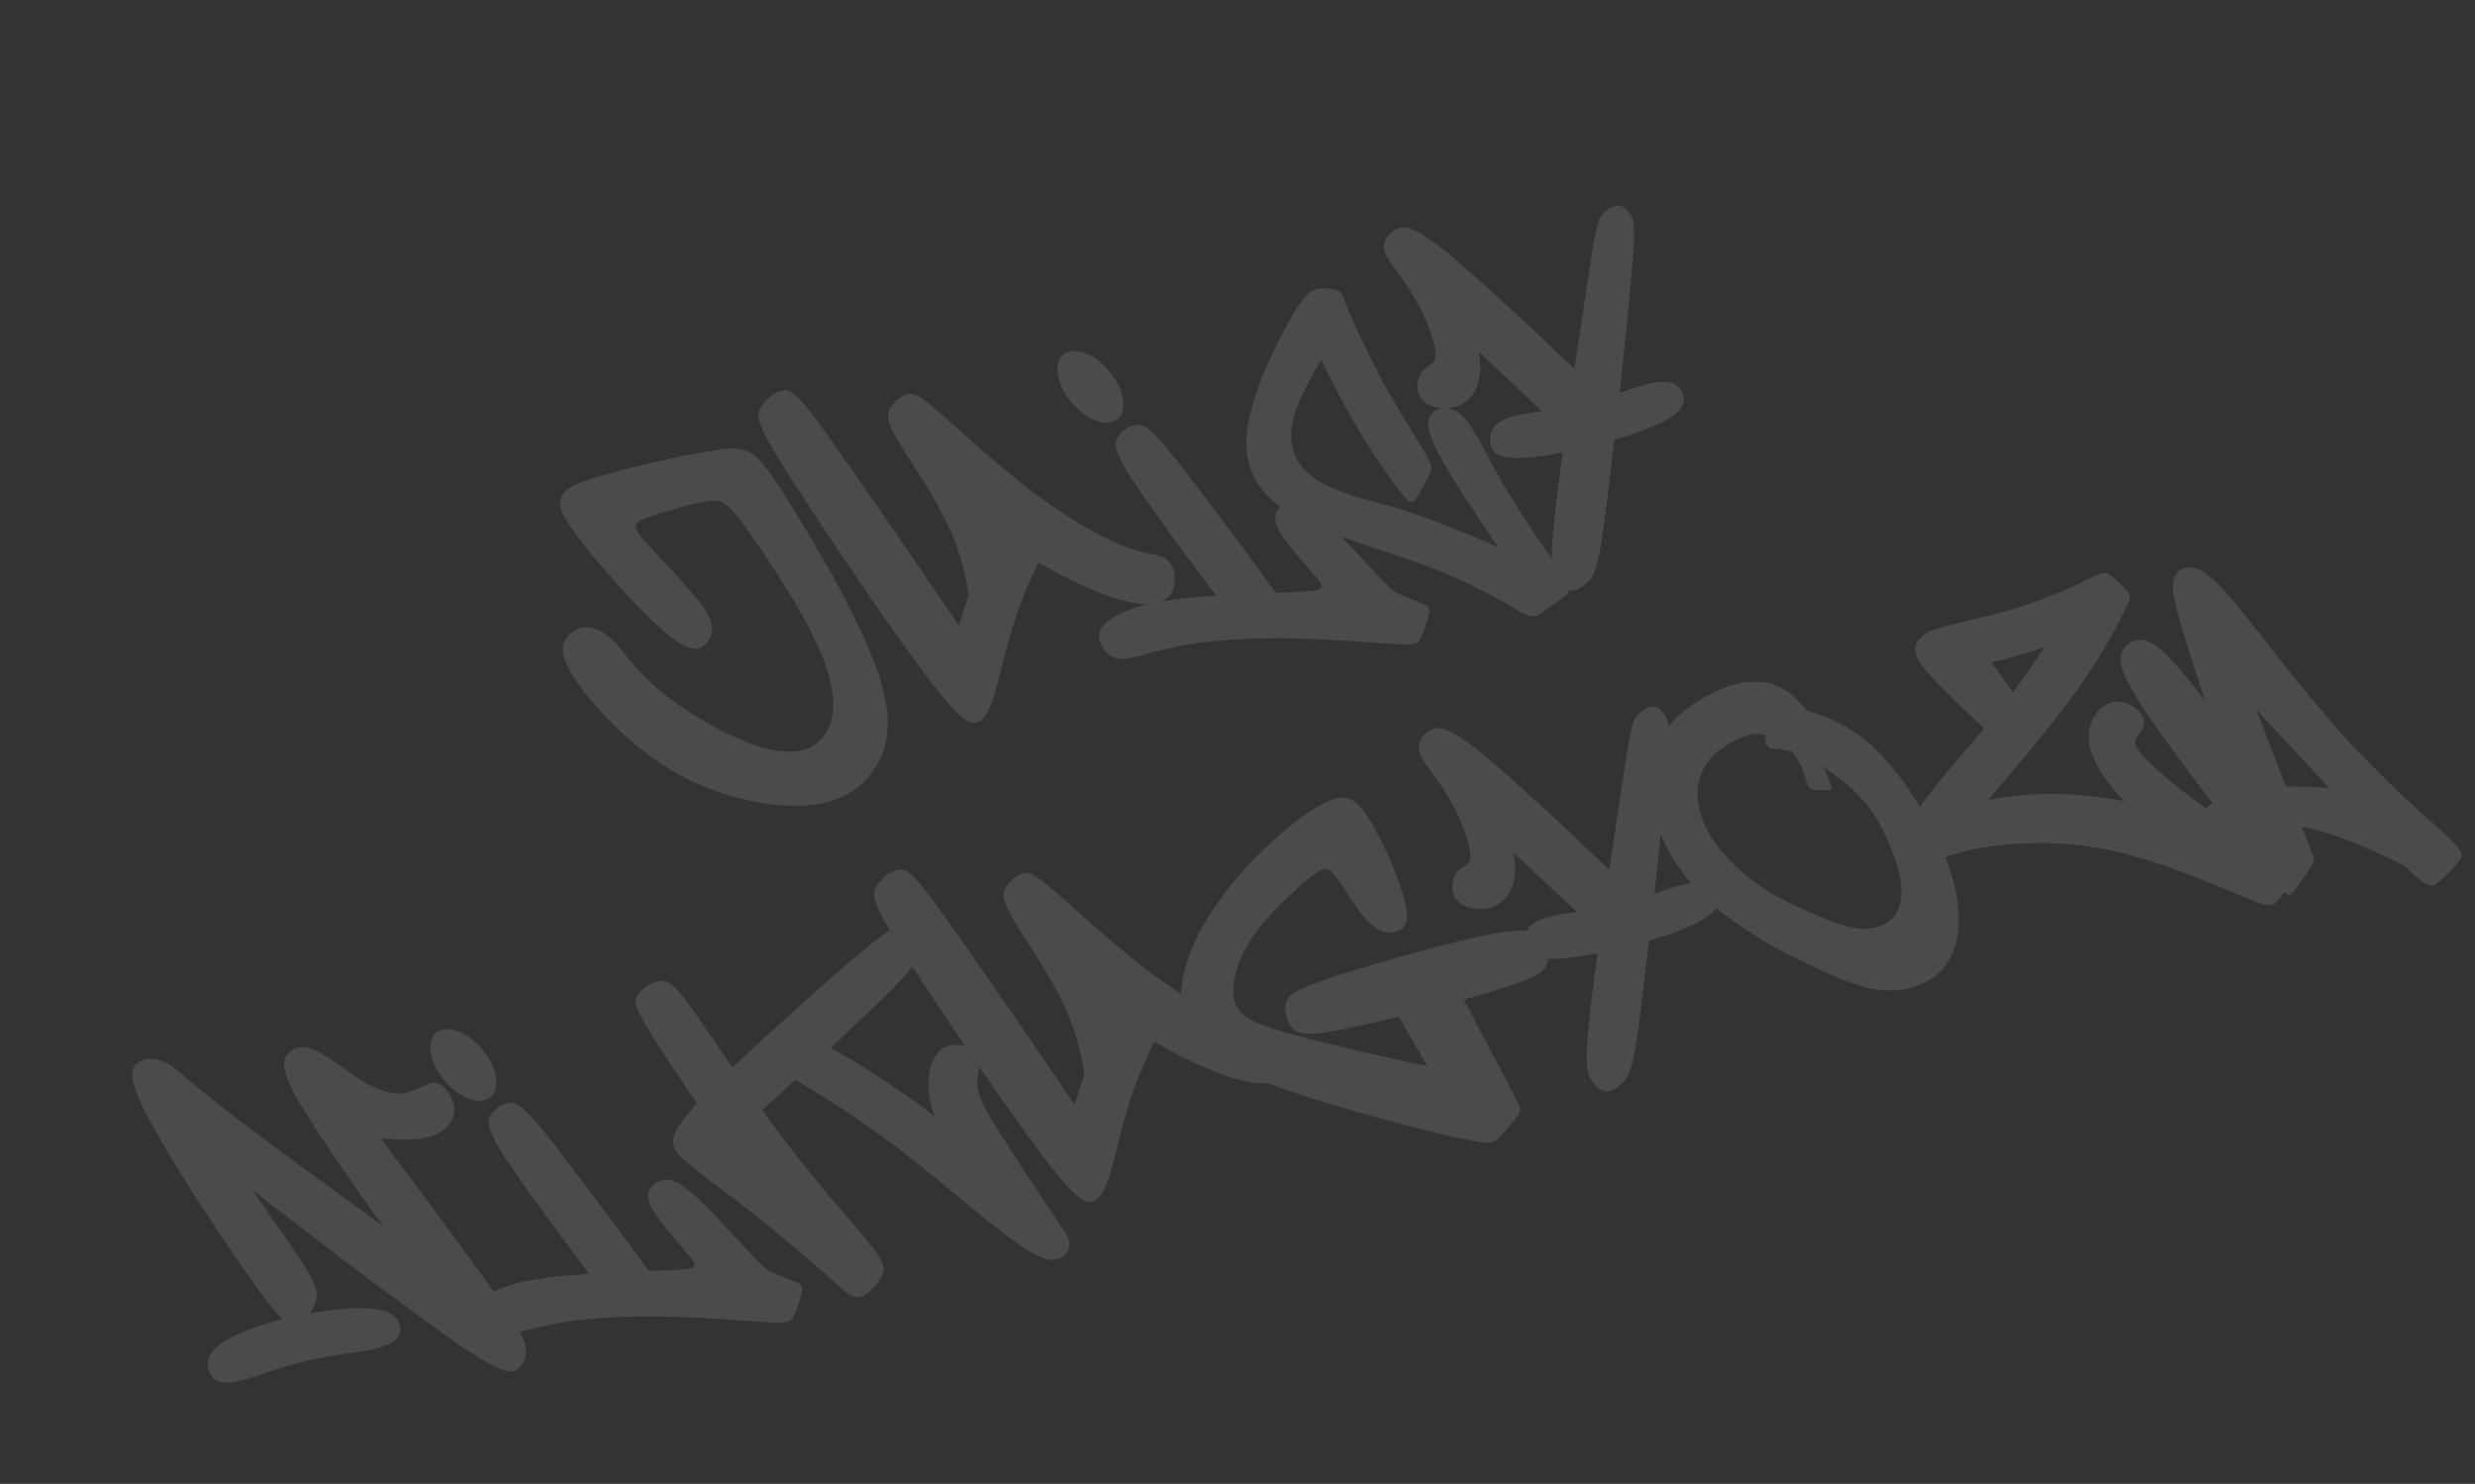 <svg width="442" height="265" viewBox="0 0 442 265" fill="none" xmlns="http://www.w3.org/2000/svg">
<rect x="0" y="0" width="442" height="265" fill="#333333" stroke="none"/>
<path opacity="0.4" d="M119.698 113.691C117.388 111.819 114.728 109.254 111.72 105.998C108.74 102.733 106.213 99.777 104.14 97.13C102.244 94.702 101.032 92.892 100.505 91.698C100.005 90.498 99.906 89.575 100.208 88.931C100.377 88.233 100.988 87.58 102.041 86.972C103.121 86.356 105.024 85.653 107.748 84.864C110.694 84.016 114.14 83.151 118.086 82.272C122.032 81.393 125.433 80.748 128.289 80.339C130.831 79.865 132.797 80.065 134.188 80.938C135.578 81.811 137.37 84.015 139.562 87.55C142.08 91.412 144.979 96.255 148.26 102.079C151.54 107.902 154.178 113.319 156.173 118.33C157.913 123.054 158.7 126.876 158.534 129.798C158.368 132.719 157.634 135.125 156.331 137.016C155.142 138.996 153.504 140.576 151.418 141.758C149.34 142.967 146.698 143.675 143.491 143.882C140.186 144.056 136.472 143.642 132.349 142.641C128.261 141.661 124.238 140.04 120.281 137.779C116.349 135.392 112.85 132.682 109.784 129.648C106.745 126.607 104.434 123.905 102.851 121.541C101.397 119.321 100.635 117.642 100.567 116.504C100.472 115.373 100.683 114.501 101.201 113.887C102.131 112.6 103.393 111.995 104.985 112.073C106.605 112.143 108.342 113.145 110.195 115.081C110.67 115.636 111.181 116.27 111.728 116.983C113.024 118.831 115.177 121.056 118.188 123.66C120.491 125.504 123.186 127.318 126.274 129.1C129.389 130.875 132.365 132.243 135.202 133.202C140.652 134.945 144.518 134.488 146.801 131.83C147.995 130.531 148.659 128.692 148.793 126.314C148.919 123.907 148.27 120.878 146.847 117.226C145.226 113.39 143.095 109.364 140.453 105.149C137.831 100.899 135.514 97.398 133.501 94.645C132.27 92.929 131.283 91.681 130.54 90.901C129.798 90.122 129.095 89.657 128.432 89.509C127.77 89.36 126.975 89.38 126.047 89.57C124.515 89.832 122.757 90.243 120.773 90.805C118.788 91.366 117.091 91.895 115.682 92.391C114.376 92.83 113.665 93.332 113.549 93.897C113.454 94.427 114.023 95.386 115.255 96.776C116.183 97.803 117.311 99.028 118.642 100.451C121.343 103.226 123.603 105.794 125.421 108.154C126.575 109.802 127.159 111.099 127.175 112.043C127.211 112.953 126.978 113.742 126.475 114.411C126.164 114.909 125.754 115.316 125.245 115.63C124.756 115.909 124.065 115.931 123.172 115.696C122.306 115.454 121.148 114.785 119.698 113.691ZM141.118 85.22C139.177 82.181 137.786 79.87 136.947 78.286C136.1 76.674 135.621 75.498 135.512 74.756C135.374 74.022 135.451 73.423 135.742 72.959C136.152 72.167 136.749 71.459 137.53 70.834C138.284 70.217 139.073 69.842 139.898 69.71C140.383 69.64 140.932 69.804 141.543 70.204C142.147 70.576 142.938 71.372 143.918 72.592C144.925 73.805 146.282 75.606 147.99 77.996C153.813 86.222 161.569 97.46 171.258 111.708C171.771 109.969 172.346 108.184 172.982 106.353C172.524 102.65 171.433 98.746 169.71 94.641C167.659 90.416 165.383 86.459 162.881 82.769C162.011 81.401 161.257 80.194 160.621 79.149C159.542 77.333 158.901 75.992 158.698 75.127C158.516 74.226 158.591 73.51 158.923 72.976C159.247 72.414 159.673 71.9 160.2 71.433C160.755 70.958 161.319 70.629 161.892 70.445C162.245 70.321 162.641 70.304 163.08 70.394C163.519 70.484 164.104 70.787 164.836 71.302C165.56 71.791 166.542 72.58 167.784 73.671C168.82 74.55 170.026 75.621 171.402 76.883C175.326 80.458 179.675 84.127 184.449 87.889C191.048 92.704 196.463 95.924 200.694 97.549C202.995 98.385 204.726 98.871 205.889 99.004C206.697 99.143 207.353 99.323 207.857 99.544C209.057 100.26 209.695 101.424 209.771 103.035C209.833 103.819 209.738 104.571 209.486 105.291C209.254 105.976 208.788 106.56 208.088 107.045C207.359 107.536 206.322 107.814 204.975 107.879C203.655 107.936 201.934 107.655 199.812 107.038C197.619 106.38 195.234 105.447 192.656 104.24C190.079 103.033 187.748 101.804 185.663 100.553L185.452 100.432C183.868 103.703 182.459 107.135 181.227 110.728C180.317 113.641 179.535 116.475 178.879 119.231C178.437 121.01 178.021 122.559 177.634 123.879C176.713 126.973 175.671 128.676 174.509 128.987C174.116 129.181 173.602 129.141 172.965 128.867C172.328 128.593 171.394 127.82 170.164 126.548C168.953 125.241 167.264 123.143 165.096 120.255C161.585 115.561 157.503 109.789 152.85 102.94C148.197 96.09 144.287 90.184 141.118 85.22ZM199.636 77.992C200.043 77.409 200.563 76.913 201.195 76.507C201.827 76.1 202.494 75.877 203.195 75.837C203.605 75.817 204.077 75.972 204.61 76.303C205.164 76.6 205.884 77.237 206.769 78.216C207.682 79.188 208.901 80.64 210.428 82.574C214.817 88.219 220.635 95.987 227.882 105.878C229.319 105.819 230.58 105.763 231.663 105.71C234.072 105.628 235.459 105.434 235.822 105.129C236.213 104.817 236.008 104.219 235.208 103.336C234.726 102.754 234.137 102.052 233.443 101.229C231.785 99.36 230.345 97.582 229.121 95.893C228.372 94.759 227.937 93.852 227.814 93.173C227.684 92.467 227.737 91.889 227.973 91.441C228.477 90.445 229.321 89.834 230.506 89.605C231.059 89.457 231.756 89.567 232.596 89.935C233.456 90.268 234.61 91.086 236.056 92.389C237.227 93.439 238.499 94.7 239.872 96.17C241.272 97.634 242.62 99.067 243.915 100.47C244.75 101.373 245.501 102.18 246.166 102.892C246.993 103.767 247.647 104.437 248.128 104.901C248.628 105.331 249.04 105.65 249.363 105.86C249.707 106.035 250.06 106.193 250.424 106.332C250.76 106.48 251.127 106.633 251.526 106.793C252.652 107.233 253.604 107.63 254.381 107.986C254.858 108.214 255.129 108.453 255.196 108.702C255.29 108.943 255.276 109.333 255.153 109.87C255.017 110.47 254.803 111.165 254.511 111.955C254.253 112.765 253.976 113.447 253.68 114.001C253.54 114.365 253.315 114.633 253.005 114.805C252.723 114.969 252.228 115.057 251.519 115.069C250.818 115.109 249.772 115.078 248.381 114.976C247.414 114.909 246.266 114.831 244.937 114.742C240.205 114.349 234.917 114.091 229.071 113.967C221.775 113.965 215.726 114.414 210.926 115.314C208.427 115.836 206.364 116.329 204.739 116.794C203.308 117.208 202.134 117.477 201.219 117.604C200.214 117.725 199.424 117.655 198.85 117.394C198.268 117.105 197.804 116.755 197.456 116.344C196.699 115.509 196.308 114.605 196.285 113.632C196.27 113.132 196.428 112.616 196.759 112.082C197.091 111.548 197.724 110.978 198.659 110.372C199.558 109.745 200.934 109.125 202.786 108.51C204.666 107.887 207.242 107.375 210.515 106.973C212.554 106.723 214.784 106.526 217.207 106.381C210.825 97.948 205.935 91.207 202.535 86.157C201.33 84.315 200.482 82.866 199.992 81.811C199.502 80.757 199.255 79.948 199.253 79.385C199.25 78.822 199.378 78.358 199.636 77.992ZM189.873 63.304C190.888 62.557 192.169 62.466 193.714 63.031C195.252 63.568 196.712 64.644 198.094 66.261C199.456 67.913 200.265 69.549 200.522 71.171C200.806 72.785 200.496 74.01 199.593 74.845C198.605 75.585 197.342 75.686 195.804 75.149C194.259 74.584 192.782 73.497 191.372 71.888C190.045 70.257 189.24 68.634 188.955 67.019C188.671 65.405 188.977 64.167 189.873 63.304ZM252.966 88.925C252.642 89.487 252.309 89.739 251.968 89.682C251.619 89.597 251.022 89.031 250.178 87.982C249.283 86.857 248.156 85.306 246.795 83.328C245.428 81.322 244.075 79.208 242.738 76.986C240.213 72.651 237.945 68.394 235.936 64.217C234.653 66.4 233.508 68.546 232.501 70.654C231.487 72.735 230.867 74.74 230.643 76.668C230.236 80.573 231.869 83.679 235.542 85.987C238.249 87.456 241.632 88.685 245.693 89.673C247.292 90.105 248.915 90.574 250.563 91.081C256.231 92.973 261.9 95.206 267.572 97.779C265.171 94.24 262.936 90.88 260.867 87.698C258.819 84.48 257.269 81.796 256.218 79.646C255.28 77.584 254.898 76.1 255.07 75.194C255.242 74.288 255.683 73.665 256.393 73.327C257.089 72.933 257.886 72.808 258.784 72.953C259.704 73.063 260.648 73.655 261.618 74.73C262.768 76.141 264.061 78.257 265.498 81.074C266.382 82.824 267.429 84.739 268.638 86.817C271.561 91.638 274.378 95.955 277.09 99.766C277.574 100.466 277.995 101.095 278.352 101.652C279.113 102.723 279.641 103.531 279.935 104.075C280.236 104.646 280.351 105.075 280.28 105.361C280.216 105.675 280.002 105.984 279.639 106.289C279.064 106.799 278.312 107.371 277.385 108.005C276.493 108.659 275.703 109.197 275.015 109.619C274.609 109.876 274.233 110.021 273.886 110.055C273.547 110.116 273.125 110.036 272.621 109.816C272.152 109.615 271.479 109.262 270.602 108.755C270.384 108.606 270.152 108.46 269.907 108.319C268.461 107.46 266.483 106.389 263.974 105.104C261.492 103.812 258.433 102.466 254.796 101.068C252.433 100.219 249.935 99.361 247.301 98.495C244.087 97.458 240.931 96.361 237.833 95.204C234.756 94.012 232.084 92.726 229.816 91.347C226.732 89.356 224.664 87.063 223.613 84.468C222.555 81.845 222.314 78.9 222.891 75.631C223.564 72.278 224.657 68.885 226.17 65.455C227.703 61.99 229.145 59.127 230.497 56.867C231.712 54.762 232.672 53.363 233.376 52.67C234.08 51.977 234.724 51.612 235.307 51.575C235.986 51.452 236.635 51.441 237.255 51.542C237.896 51.608 238.415 51.72 238.814 51.88C239.037 51.939 239.213 52.04 239.34 52.184C239.495 52.321 239.645 52.547 239.79 52.865C239.934 53.182 240.129 53.634 240.375 54.22C240.462 54.434 240.557 54.676 240.658 54.945C241.734 57.741 243.636 61.798 246.366 67.117C248.624 71.227 250.753 74.853 252.751 77.995C253.272 78.834 253.723 79.573 254.102 80.213C254.645 81.135 255.029 81.848 255.253 82.352C255.504 82.847 255.616 83.263 255.586 83.597C255.578 83.896 255.489 84.231 255.322 84.602C255.02 85.246 254.64 85.986 254.182 86.82C253.751 87.647 253.346 88.349 252.966 88.925ZM270.315 81.785C268.75 81.701 267.679 81.409 267.1 80.912C266.515 80.387 266.191 79.732 266.129 78.948C266.012 78.178 266.159 77.398 266.569 76.606C266.98 75.814 267.872 75.159 269.246 74.643C270.774 74.145 272.799 73.735 275.323 73.415C275.358 73.435 275.389 73.442 275.417 73.434C271.344 69.632 267.546 66.083 264.023 62.786C264.27 63.817 264.383 64.795 264.364 65.72C264.267 69.008 263.077 71.21 260.796 72.325C259.678 72.803 258.51 72.982 257.292 72.864C256.039 72.725 255.042 72.325 254.302 71.663C253.596 71.022 253.215 70.264 253.159 69.389C253.095 68.487 253.224 67.696 253.546 67.017C253.754 66.576 254.016 66.224 254.331 65.961C254.646 65.699 254.955 65.468 255.257 65.268C255.512 65.111 255.721 64.951 255.885 64.789C256.173 64.534 256.334 64.194 256.368 63.77C256.43 63.338 256.364 62.703 256.169 61.865C255.791 60.01 254.907 57.651 253.518 54.791C252.134 52.285 250.501 49.787 248.618 47.296C248.468 47.069 248.326 46.87 248.191 46.699C247.442 45.565 247.091 44.695 247.136 44.09C247.25 42.636 247.994 41.591 249.366 40.957C249.772 40.7 250.273 40.58 250.871 40.598C251.469 40.616 252.326 40.935 253.441 41.555C254.584 42.168 256.117 43.24 258.039 44.772C263.812 49.601 271.525 56.639 281.179 65.885C282.065 59.894 282.83 54.781 283.475 50.545C283.85 48.072 284.164 46.09 284.417 44.599C284.662 43.08 284.872 41.926 285.047 41.138C285.214 40.322 285.367 39.733 285.507 39.369C285.674 38.998 285.846 38.7 286.023 38.474C286.425 37.981 286.894 37.574 287.431 37.252C287.987 36.895 288.533 36.719 289.069 36.724C289.556 36.772 289.983 36.983 290.351 37.359C290.739 37.7 291.072 38.115 291.352 38.604C291.466 38.81 291.572 39.093 291.668 39.453C291.764 39.813 291.816 40.392 291.822 41.191C291.849 41.955 291.813 43.092 291.713 44.601C291.613 46.111 291.452 48.111 291.23 50.602C290.744 55.982 290.086 62.49 289.255 70.127C289.311 70.112 289.366 70.097 289.421 70.082C292.046 69.142 294.238 68.525 295.998 68.231C297.587 68.072 298.723 68.272 299.406 68.83C300.11 69.353 300.53 69.982 300.668 70.716C300.826 71.415 300.674 72.123 300.214 72.84C299.774 73.521 298.872 74.252 297.509 75.032C295.278 76.224 292.199 77.404 288.272 78.575C287.757 83.073 287.291 86.979 286.874 90.293C286.452 93.698 286.089 96.272 285.785 98.014C285.473 99.729 285.177 100.95 284.898 101.677C284.646 102.397 284.377 102.944 284.091 103.317C283.629 103.915 283.095 104.414 282.491 104.813C281.921 105.233 281.341 105.448 280.75 105.458C279.54 105.367 278.565 104.605 277.825 103.172C277.575 102.794 277.392 102.22 277.275 101.451C277.15 100.654 277.118 99.373 277.179 97.607C277.267 95.833 277.508 93.248 277.903 89.85C278.214 87.246 278.608 84.234 279.085 80.814C275.477 81.514 272.553 81.838 270.315 81.785ZM26.935 200.469C25.544 197.936 24.615 195.96 24.146 194.544C23.67 193.1 23.503 192.032 23.644 191.342C23.758 190.659 24.027 190.172 24.453 189.88C25.875 188.876 27.615 188.84 29.673 189.771C30.571 190.242 31.82 191.198 33.422 192.637C34.811 193.836 36.917 195.555 39.741 197.794C46.943 203.308 56.48 210.347 68.353 218.909C61.609 209.565 56.496 201.994 53.014 196.195C51.616 193.634 50.866 191.774 50.763 190.615C50.66 189.456 50.886 188.639 51.441 188.164C51.938 187.586 52.613 187.228 53.465 187.088C54.345 186.941 55.447 187.18 56.771 187.804C58.152 188.531 59.691 189.513 61.386 190.749C62.983 191.952 64.533 192.975 66.034 193.818C69.067 195.289 71.537 195.651 73.442 194.903C74.091 194.67 74.692 194.42 75.243 194.153C75.787 193.859 76.304 193.632 76.795 193.471C77.286 193.309 77.776 193.312 78.265 193.477C79.035 193.805 79.716 194.467 80.31 195.465C80.903 196.462 81.181 197.5 81.144 198.578C80.805 200.744 79.305 202.229 76.643 203.031C75.398 203.365 74.032 203.523 72.545 203.506C71.057 203.49 69.541 203.421 67.997 203.301C76.838 215.049 83.786 224.486 88.839 231.614C90.285 233.688 91.365 235.341 92.081 236.573C92.817 237.769 93.305 238.706 93.546 239.383C93.814 240.053 93.949 240.61 93.949 241.055C93.973 242.472 93.502 243.591 92.536 244.414C92.332 244.646 92.049 244.811 91.69 244.907C91.33 245.004 90.797 244.954 90.092 244.757C89.38 244.533 88.4 244.084 87.151 243.41C85.931 242.729 84.33 241.734 82.348 240.426C73.257 234.054 60.829 224.751 45.065 212.515C48.795 217.803 51.829 222.21 54.168 225.735C55.188 227.33 55.873 228.614 56.223 229.588C56.593 230.527 56.667 231.412 56.445 232.242C56.243 233.038 55.87 233.805 55.327 234.544C59.712 233.754 63.359 233.474 66.267 233.703C67.937 233.849 69.156 234.189 69.922 234.725C70.681 235.234 71.153 235.834 71.339 236.526C71.587 237.23 71.512 237.947 71.114 238.677C70.709 239.378 69.774 239.985 68.31 240.496C66.664 240.996 64.521 241.407 61.879 241.729C59.591 242.046 57.229 242.471 54.792 243.006C52.065 243.677 49.566 244.421 47.294 245.237C45.283 245.924 43.592 246.422 42.222 246.73C40.753 247.004 39.666 246.985 38.958 246.67C38.216 246.335 37.707 245.819 37.431 245.122C37.093 244.412 37.027 243.614 37.235 242.728C37.442 241.842 38.15 240.94 39.357 240.024C41.892 238.307 45.602 236.823 50.487 235.574C49.408 234.647 47.631 232.439 45.154 228.951C42.407 225.12 39.243 220.451 35.663 214.946C32.109 209.433 29.2 204.607 26.935 200.469ZM87.646 199.104C88.053 198.52 88.573 198.025 89.206 197.619C89.838 197.212 90.505 196.989 91.206 196.949C91.616 196.928 92.087 197.084 92.621 197.415C93.175 197.712 93.894 198.349 94.779 199.328C95.692 200.299 96.912 201.752 98.438 203.686C102.827 209.331 108.645 217.099 115.893 226.99C117.33 226.931 118.59 226.875 119.673 226.822C122.083 226.74 123.469 226.546 123.833 226.241C124.223 225.929 124.019 225.331 123.219 224.448C122.736 223.866 122.148 223.163 121.453 222.341C119.796 220.472 118.355 218.693 117.132 217.004C116.383 215.871 115.947 214.964 115.825 214.285C115.695 213.579 115.748 213.001 115.983 212.552C116.488 211.557 117.332 210.945 118.516 210.717C119.07 210.569 119.766 210.679 120.606 211.047C121.467 211.38 122.62 212.198 124.066 213.5C125.238 214.551 126.51 215.811 127.882 217.282C129.283 218.746 130.631 220.179 131.926 221.581C132.761 222.485 133.511 223.292 134.176 224.003C135.004 224.879 135.658 225.549 136.138 226.013C136.639 226.443 137.051 226.762 137.374 226.972C137.717 227.147 138.071 227.304 138.435 227.444C138.771 227.591 139.138 227.745 139.537 227.905C140.663 228.345 141.615 228.742 142.392 229.097C142.868 229.326 143.14 229.564 143.206 229.813C143.301 230.055 143.286 230.444 143.164 230.981C143.028 231.581 142.814 232.276 142.521 233.066C142.264 233.877 141.987 234.559 141.69 235.113C141.551 235.477 141.326 235.744 141.016 235.916C140.734 236.081 140.239 236.169 139.53 236.181C138.829 236.221 137.783 236.19 136.391 236.088C135.424 236.021 134.276 235.943 132.948 235.854C128.216 235.461 122.927 235.203 117.081 235.079C109.785 235.076 103.737 235.526 98.937 236.426C96.437 236.948 94.375 237.441 92.75 237.906C91.318 238.319 90.145 238.589 89.23 238.716C88.224 238.837 87.434 238.767 86.86 238.505C86.279 238.216 85.814 237.866 85.467 237.455C84.709 236.62 84.319 235.717 84.296 234.744C84.28 234.244 84.438 233.727 84.77 233.194C85.101 232.66 85.734 232.09 86.669 231.484C87.569 230.857 88.945 230.236 90.797 229.621C92.676 228.999 95.252 228.487 98.525 228.084C100.564 227.835 102.795 227.637 105.217 227.492C98.836 219.06 93.945 212.319 90.546 207.269C89.34 205.427 88.493 203.978 88.002 202.923C87.512 201.868 87.266 201.06 87.263 200.497C87.261 199.934 87.388 199.47 87.646 199.104ZM77.883 184.416C78.899 183.669 80.179 183.578 81.725 184.143C83.262 184.679 84.722 185.756 86.104 187.373C87.466 189.025 88.276 190.661 88.532 192.283C88.816 193.897 88.507 195.122 87.604 195.957C86.616 196.696 85.353 196.797 83.815 196.26C82.27 195.696 80.792 194.609 79.382 193C78.056 191.368 77.25 189.745 76.966 188.131C76.682 186.517 76.987 185.278 77.883 184.416ZM116.715 185.399C115.607 183.59 114.802 182.189 114.299 181.197C113.796 180.205 113.536 179.459 113.521 178.959C113.498 178.431 113.63 177.981 113.915 177.608C114.322 177.024 114.908 176.497 115.671 176.025C116.427 175.526 117.179 175.236 117.929 175.153C118.406 175.055 118.891 175.148 119.382 175.431C119.901 175.707 120.529 176.281 121.266 177.151C122.003 178.021 122.97 179.304 124.166 181C125.362 182.696 126.765 184.722 128.375 187.079C129.159 188.233 129.967 189.425 130.801 190.655C134.303 187.344 137.967 183.975 141.794 180.547C145.613 177.092 148.91 174.177 151.684 171.803C153.424 170.328 154.833 169.165 155.909 168.313C156.986 167.461 157.816 166.853 158.401 166.489C159.006 166.089 159.474 165.845 159.806 165.756C160.138 165.667 160.426 165.635 160.67 165.658C161.212 165.691 161.732 165.804 162.228 165.997C162.745 166.155 163.17 166.412 163.502 166.768C164.079 167.592 164.328 168.578 164.25 169.726C164.256 170.08 164.163 170.505 163.97 171.002C163.797 171.463 163.343 172.149 162.608 173.057C161.872 173.966 160.688 175.247 159.055 176.901C156.411 179.537 152.83 182.943 148.315 187.119C152.648 189.457 157.892 192.812 164.045 197.183C164.974 197.883 165.938 198.603 166.938 199.344C166.836 199.075 166.734 198.805 166.632 198.536C165.619 195.308 165.526 192.471 166.353 190.025C167.165 187.851 168.476 186.713 170.288 186.613C171.155 186.529 171.991 186.661 172.796 187.009C173.621 187.322 174.21 187.802 174.561 188.449C174.916 189.332 174.968 190.356 174.717 191.521C174.622 192.051 174.558 192.587 174.525 193.129C174.469 193.916 174.652 194.875 175.074 196.007C175.489 197.112 176.361 198.762 177.69 200.956C180.604 205.632 184.544 211.649 189.511 219.008C189.796 219.406 190.038 219.756 190.237 220.058L190.248 220.1C190.807 221.077 191.046 221.858 190.965 222.444C190.892 223.056 190.671 223.56 190.303 223.956C189.942 224.379 189.46 224.685 188.859 224.876C188.265 225.095 187.434 225.036 186.365 224.699C185.324 224.355 183.953 223.611 182.252 222.465C179.144 220.273 175.327 217.262 170.802 213.433C167.405 210.607 164.02 207.881 160.648 205.255C153.977 200.281 147.768 196.147 142.022 192.853C140.099 194.643 138.135 196.445 136.13 198.257C137.418 200.077 138.723 201.848 140.045 203.57C144.356 209.146 148.148 213.78 151.42 217.47C152.803 219.087 153.958 220.467 154.888 221.612C156.377 223.408 157.279 224.723 157.591 225.559C157.932 226.387 157.93 227.099 157.586 227.695C157.271 228.402 156.803 229.091 156.182 229.762C155.568 230.46 154.924 230.989 154.249 231.347C153.72 231.697 153.113 231.756 152.428 231.524C151.751 231.32 150.773 230.603 149.494 229.374C144.437 224.887 139.436 220.666 134.491 216.712C132.569 215.181 130.721 213.764 128.948 212.459C126.07 210.354 123.778 208.551 122.071 207.051C120.684 205.969 120.067 204.771 120.218 203.455C120.362 202.111 121.779 199.982 124.468 197.067C121.247 192.355 118.663 188.465 116.715 185.399ZM161.777 170.789C159.836 167.75 158.446 165.439 157.606 163.855C156.759 162.243 156.281 161.066 156.171 160.325C156.033 159.59 156.11 158.991 156.401 158.528C156.812 157.736 157.408 157.027 158.19 156.403C158.943 155.786 159.733 155.411 160.557 155.279C161.043 155.208 161.591 155.373 162.202 155.772C162.806 156.144 163.598 156.941 164.577 158.161C165.584 159.374 166.942 161.175 168.65 163.565C174.472 171.791 182.228 183.029 191.918 197.277C192.431 195.538 193.005 193.753 193.641 191.922C193.183 188.219 192.092 184.315 190.37 180.209C188.318 175.984 186.042 172.027 183.541 168.338C182.67 166.97 181.917 165.763 181.281 164.717C180.201 162.901 179.56 161.561 179.358 160.695C179.176 159.795 179.251 159.078 179.582 158.544C179.906 157.983 180.332 157.469 180.859 157.001C181.414 156.526 181.978 156.197 182.552 156.014C182.904 155.89 183.3 155.873 183.739 155.963C184.178 156.052 184.764 156.355 185.495 156.871C186.219 157.359 187.202 158.149 188.443 159.24C189.479 160.119 190.685 161.189 192.062 162.452C195.985 166.027 200.334 169.695 205.109 173.458C211.707 178.273 217.122 181.493 221.354 183.117C223.654 183.954 225.385 184.439 226.548 184.573C227.356 184.712 228.013 184.892 228.517 185.113C229.717 185.829 230.355 186.993 230.431 188.603C230.492 189.388 230.397 190.14 230.145 190.86C229.914 191.544 229.448 192.129 228.747 192.613C228.019 193.105 226.981 193.383 225.634 193.447C224.315 193.504 222.594 193.224 220.471 192.607C218.278 191.949 215.893 191.016 213.316 189.809C210.738 188.601 208.407 187.372 206.322 186.122L206.112 186C204.527 189.272 203.118 192.704 201.886 196.296C200.977 199.209 200.194 202.043 199.538 204.799C199.096 206.579 198.681 208.128 198.293 209.448C197.372 212.542 196.331 214.244 195.169 214.556C194.776 214.75 194.261 214.71 193.624 214.436C192.987 214.161 192.053 213.389 190.823 212.117C189.613 210.81 187.924 208.712 185.756 205.823C182.244 201.129 178.162 195.358 173.509 188.508C168.857 181.659 164.946 175.752 161.777 170.789ZM229.655 179.069C229.745 178.63 230.016 178.201 230.467 177.784C230.919 177.366 231.755 176.89 232.976 176.355C234.197 175.821 235.993 175.162 238.363 174.378C242.24 173.132 246.869 171.758 252.25 170.257C257.631 168.756 262.277 167.614 266.19 166.833C268.594 166.396 270.421 166.188 271.673 166.209C272.944 166.195 273.846 166.353 274.38 166.685C274.934 166.981 275.333 167.364 275.577 167.832C276.428 169.235 276.67 170.638 276.305 172.041C276.215 172.48 275.948 172.923 275.504 173.368C275.052 173.785 274.216 174.261 272.995 174.796C271.802 175.324 270.04 175.944 267.71 176.657C265.879 177.237 263.777 177.859 261.405 178.525C264.843 185.047 267.52 190.113 269.436 193.722C269.451 193.777 269.479 193.829 269.522 193.876C270.232 195.199 270.731 196.177 271.02 196.811C271.344 197.466 271.487 197.947 271.451 198.253C271.449 198.58 271.326 198.894 271.081 199.197C270.666 199.753 270.132 200.415 269.478 201.184C268.852 201.945 268.258 202.608 267.698 203.173C267.453 203.476 267.172 203.7 266.854 203.844C266.572 204.009 266.105 204.089 265.451 204.086C264.826 204.076 263.886 203.943 262.631 203.686C261.383 203.457 259.712 203.089 257.619 202.582C253.001 201.506 247.334 200 240.617 198.063C233.899 196.126 228.037 194.168 223.028 192.188C218.486 190.291 215.402 188.464 213.774 186.705C212.146 184.947 211.243 183.069 211.063 181.07C210.423 176.912 211.383 172.192 213.941 166.909C216.86 161.531 220.612 156.61 225.2 152.149C229.671 147.807 233.523 144.862 236.756 143.314C238.237 142.531 239.532 142.273 240.641 142.54C241.751 142.806 242.897 143.818 244.08 145.577C245.363 147.487 246.647 149.901 247.933 152.819C249.219 155.737 250.14 158.233 250.696 160.308C251.252 162.383 251.391 163.844 251.114 164.689C250.829 165.507 250.33 166.026 249.618 166.247C248.929 166.55 248.144 166.612 247.266 166.432C246.38 166.225 245.418 165.622 244.38 164.625C242.942 163.024 241.566 161.153 240.251 159.014C239.653 158.107 239.118 157.331 238.649 156.686C238 155.703 237.363 155.206 236.737 155.196C236.112 155.186 235.168 155.705 233.908 156.755C232.516 157.869 230.856 159.367 228.928 161.248C227 163.128 225.293 165.113 223.806 167.202C222.403 169.268 221.428 171.22 220.882 173.057C220.336 174.893 220.141 176.488 220.296 177.84C220.388 179.18 220.991 180.323 222.104 181.27C223.238 182.182 225.276 183.09 228.216 183.992C234.906 185.936 243.794 188.062 254.881 190.371L249.803 181.544C246.108 182.475 242.896 183.217 240.168 183.77C237.771 184.234 235.931 184.505 234.647 184.582C233.39 184.652 232.468 184.588 231.881 184.389C231.322 184.183 230.914 183.877 230.657 183.472C230.195 182.854 229.874 182.154 229.694 181.372C229.507 180.562 229.494 179.794 229.655 179.069ZM276.531 171.224C274.966 171.139 273.894 170.848 273.316 170.351C272.731 169.825 272.407 169.171 272.345 168.387C272.228 167.617 272.374 166.837 272.785 166.044C273.196 165.252 274.088 164.598 275.462 164.082C276.989 163.583 279.015 163.174 281.539 162.854C281.574 162.874 281.605 162.88 281.633 162.873C277.56 159.071 273.761 155.522 270.239 152.225C270.485 153.256 270.599 154.234 270.58 155.158C270.482 158.447 269.293 160.649 267.012 161.764C265.894 162.241 264.726 162.421 263.508 162.302C262.255 162.164 261.258 161.763 260.517 161.102C259.812 160.461 259.431 159.703 259.374 158.828C259.311 157.926 259.44 157.135 259.762 156.456C259.97 156.014 260.231 155.663 260.547 155.4C260.862 155.138 261.171 154.907 261.473 154.707C261.728 154.55 261.937 154.39 262.101 154.227C262.388 153.972 262.549 153.633 262.584 153.208C262.646 152.776 262.58 152.142 262.385 151.304C262.006 149.448 261.123 147.09 259.733 144.23C258.35 141.724 256.717 139.226 254.834 136.735C254.684 136.508 254.542 136.309 254.407 136.138C253.658 135.004 253.306 134.134 253.352 133.529C253.466 132.075 254.21 131.03 255.582 130.396C255.987 130.139 256.489 130.019 257.087 130.037C257.685 130.055 258.541 130.374 259.657 130.994C260.8 131.607 262.332 132.679 264.255 134.21C270.027 139.04 277.741 146.078 287.395 155.324C288.281 149.333 289.046 144.22 289.69 139.984C290.066 137.511 290.38 135.529 290.633 134.038C290.878 132.519 291.088 131.365 291.262 130.577C291.429 129.761 291.583 129.172 291.722 128.808C291.89 128.437 292.062 128.139 292.239 127.913C292.641 127.42 293.11 127.013 293.646 126.691C294.203 126.334 294.749 126.158 295.284 126.163C295.772 126.21 296.199 126.422 296.567 126.798C296.954 127.139 297.288 127.554 297.567 128.043C297.682 128.249 297.787 128.532 297.884 128.892C297.98 129.252 298.032 129.831 298.038 130.63C298.065 131.394 298.028 132.531 297.929 134.04C297.829 135.55 297.668 137.55 297.446 140.041C296.96 145.421 296.301 151.929 295.471 159.565C295.526 159.551 295.582 159.536 295.637 159.521C298.262 158.58 300.454 157.963 302.214 157.67C303.803 157.511 304.939 157.711 305.622 158.269C306.326 158.792 306.746 159.421 306.884 160.155C307.041 160.854 306.89 161.562 306.429 162.279C305.989 162.96 305.088 163.691 303.725 164.471C301.494 165.662 298.415 166.843 294.487 168.014C293.972 172.512 293.507 176.418 293.09 179.732C292.668 183.137 292.304 185.711 292 187.453C291.689 189.168 291.393 190.389 291.113 191.116C290.861 191.836 290.593 192.382 290.307 192.756C289.845 193.354 289.311 193.853 288.706 194.252C288.137 194.672 287.557 194.886 286.966 194.896C285.756 194.806 284.78 194.044 284.041 192.611C283.791 192.233 283.608 191.659 283.49 190.89C283.366 190.093 283.334 188.811 283.394 187.045C283.483 185.272 283.724 182.687 284.119 179.289C284.429 176.685 284.823 173.673 285.301 170.253C281.692 170.953 278.769 171.277 276.531 171.224ZM342.339 143.226C345.487 148.225 347.722 153.187 349.041 158.112L349.23 158.817C350.168 163.756 349.959 167.623 348.602 170.418C347.326 173.073 345.477 174.859 343.053 175.775C342.474 176.049 341.88 176.267 341.272 176.431C339.279 176.964 337.012 177.023 334.468 176.608C331.24 175.96 327.166 174.368 322.245 171.831C316.784 169.38 311.441 166.096 306.216 161.98C301.384 157.67 298.025 152.994 296.141 147.953C295.828 147.118 295.56 146.285 295.338 145.455C294.248 141.388 294.242 137.712 295.319 134.428C296.806 130.678 299.199 127.768 302.5 125.698C305.097 123.993 307.545 122.833 309.841 122.218C310.395 122.07 310.942 121.953 311.482 121.867C314.104 121.58 316.123 121.81 317.539 122.558C318.891 123.174 319.92 123.862 320.628 124.622C321.391 125.366 322.088 126.143 322.72 126.952C325.895 127.733 329.142 129.28 332.46 131.593C335.883 134.294 339.176 138.172 342.339 143.226ZM334.888 145.801C332.96 142.699 329.888 139.756 325.672 136.971C326.247 138.122 326.752 139.455 327.188 140.969C324.492 141.424 323 141.112 322.711 140.033C322.414 138.926 322.11 137.955 321.797 137.12C321.451 136.382 321.114 135.79 320.787 135.344C320.488 134.89 320.176 134.5 319.85 134.172C318.553 133.867 317.397 133.702 316.382 133.678C315.972 133.698 315.626 133.346 315.342 132.621C315.08 131.862 315.212 131.47 315.74 131.447C315.404 131.3 315.016 131.182 314.577 131.092C314.137 131.002 313.564 131.022 312.858 131.152C312.664 131.204 312.457 131.259 312.235 131.319C310.797 131.704 309.174 132.51 307.367 133.735C305.313 135.146 303.965 137.197 303.322 139.89C303.029 141.452 303.119 143.118 303.594 144.889C303.972 146.3 304.608 147.79 305.503 149.359C307.757 152.789 310.666 155.731 314.23 158.187C317.559 160.32 320.679 161.945 323.588 163.064C323.659 163.104 323.729 163.145 323.799 163.185C323.897 163.218 323.991 163.237 324.081 163.243C326.841 164.579 329.399 165.436 331.754 165.813C332.972 165.932 334.079 165.858 335.075 165.591C336.293 165.265 337.332 164.66 338.192 163.777C339.587 162.009 339.923 159.443 339.199 156.078L338.999 155.331C338.124 152.066 336.754 148.889 334.888 145.801ZM373.394 129.3C373.792 128.126 374.411 127.174 375.254 126.444C376.124 125.707 377.073 125.319 378.1 125.281C379.143 125.298 380.104 125.619 380.983 126.243C381.855 126.84 382.446 127.497 382.757 128.215C382.983 128.836 382.971 129.403 382.723 129.914C382.502 130.418 382.221 130.864 381.88 131.252C381.84 131.322 381.785 131.396 381.717 131.474C381.432 131.847 381.278 132.214 381.256 132.576C381.255 132.902 381.489 133.388 381.958 134.034C382.744 135.306 385.292 137.678 389.603 141.149C394.403 144.786 400.368 149.059 407.496 153.97C407.777 154.132 408.012 154.292 408.203 154.448C409.004 155.005 409.453 155.463 409.549 155.822C409.674 156.175 409.604 156.579 409.341 157.035C409.031 157.652 408.612 158.357 408.084 159.151C407.575 159.91 407.075 160.533 406.583 161.021C406.146 161.494 405.643 161.718 405.073 161.693C404.53 161.66 403.608 161.374 402.306 160.833C401.474 160.492 400.473 160.078 399.305 159.591C396.589 158.42 393.283 157.097 389.388 155.62C386.647 154.575 383.723 153.623 380.616 152.765C377.537 151.9 374.299 151.27 370.901 150.875C367.463 150.551 364.078 150.479 360.746 150.661C357.414 150.842 354.529 151.199 352.092 151.734C349.172 152.457 347.016 153.153 345.623 153.823C344.775 154.199 344.074 154.461 343.521 154.609C341.954 154.851 340.833 154.261 340.156 152.841C339.721 152.216 339.574 151.336 339.715 150.201C339.821 149.046 340.588 147.373 342.018 145.181C344.366 141.882 347.44 138.078 351.237 133.769C352.321 132.5 353.356 131.273 354.344 130.089C350.243 126.295 347.025 123.139 344.69 120.621C343.407 119.155 342.61 118.005 342.297 117.169C341.984 116.334 341.948 115.647 342.189 115.107C342.697 113.904 343.818 112.995 345.552 112.383C345.793 112.288 346.066 112.2 346.371 112.119L346.495 112.085C347.926 111.672 349.719 111.222 351.871 110.734C354.869 110.079 357.93 109.273 361.055 108.317C365.967 106.616 369.759 105.051 372.431 103.623C372.665 103.501 372.889 103.397 373.103 103.31C373.889 102.921 374.499 102.654 374.934 102.508C375.39 102.326 375.757 102.258 376.036 102.302C376.307 102.318 376.577 102.438 376.844 102.663C377.323 103.01 377.848 103.477 378.421 104.065C379.014 104.617 379.502 105.11 379.884 105.541C380.104 105.808 380.251 106.08 380.325 106.357C380.392 106.606 380.343 106.975 380.177 107.464C380.004 107.926 379.682 108.605 379.211 109.503C378.506 110.967 377.434 112.944 375.996 115.435C374.558 117.926 372.759 120.677 370.6 123.687C366.096 129.787 360.884 136.181 354.966 142.868C357.058 142.485 359.276 142.187 361.621 141.974C363.987 141.726 366.734 141.686 369.864 141.856C372.792 142.05 375.985 142.455 379.442 143.071C377.661 141.294 376.257 139.595 375.229 137.972C373.134 134.47 372.522 131.58 373.394 129.3ZM355.636 118.31C356.865 119.909 358.146 121.701 359.479 123.687C361.673 120.696 363.532 118.004 365.055 115.609C361.759 116.7 358.619 117.6 355.636 118.31ZM378.904 116.658C379.448 115.148 380.526 114.355 382.137 114.279C382.657 114.229 383.274 114.375 383.989 114.717C384.696 115.032 385.607 115.722 386.723 116.787C387.832 117.824 389.252 119.416 390.983 121.562C391.87 122.659 392.826 123.9 393.85 125.287C392.583 121.445 391.52 118.141 390.66 115.376C389.399 111.444 388.608 108.601 388.286 106.848C387.965 105.096 387.975 103.862 388.318 103.148C389.054 101.468 390.446 100.961 392.493 101.629C393.408 101.947 394.513 102.748 395.806 104.033C397.127 105.31 398.902 107.34 401.13 110.124C402.245 111.516 403.476 113.069 404.825 114.783C409.259 120.594 414.192 126.553 419.624 132.66C425.149 138.446 429.857 143.011 433.749 146.358C434.912 147.38 435.89 148.26 436.68 148.998C437.789 150.035 438.556 150.853 438.983 151.45C439.43 152.012 439.626 152.464 439.569 152.805C439.547 153.167 439.39 153.521 439.097 153.866C438.634 154.465 438.051 155.11 437.347 155.803C436.65 156.523 435.997 157.129 435.387 157.618C435.031 157.951 434.648 158.127 434.239 158.148C433.864 158.189 433.294 157.942 432.527 157.406C431.796 156.89 430.749 155.97 429.385 154.644C424.059 151.92 419.195 149.872 414.794 148.501C413.482 148.141 412.237 147.866 411.059 147.678L413.019 152.668C413.193 153.096 413.255 153.436 413.203 153.687C413.18 153.93 413.087 154.192 412.925 154.473C412.512 155.147 411.984 155.941 411.339 156.855C410.694 157.77 410.13 158.543 409.648 159.177C409.438 159.5 409.208 159.695 408.959 159.762C408.745 159.849 408.452 159.749 408.079 159.464C407.698 159.151 407.143 158.573 406.413 157.73C405.683 156.888 404.69 155.671 403.433 154.08C402.411 152.812 401.243 151.331 399.929 149.637C399.463 149.999 399.024 150.354 398.613 150.701C397.957 151.351 397.254 151.881 396.503 152.29C395.559 152.75 394.568 152.927 393.531 152.819C392.522 152.704 391.788 152.233 391.329 151.407C390.891 150.546 390.869 149.469 391.264 148.177C391.687 146.878 392.51 145.634 393.734 144.446C394.138 144.071 394.594 143.726 395.103 143.412C390.557 137.513 386.702 132.258 383.539 127.649C381.907 125.21 380.735 123.27 380.023 121.83C379.283 120.397 378.868 119.292 378.779 118.515C378.662 117.746 378.703 117.127 378.904 116.658ZM415.956 140.716C411.83 136.276 407.478 131.6 402.899 126.688L408.28 140.459C410.649 140.447 413.208 140.533 415.956 140.716Z" fill="white" fill-opacity="0.3"/>
</svg>

